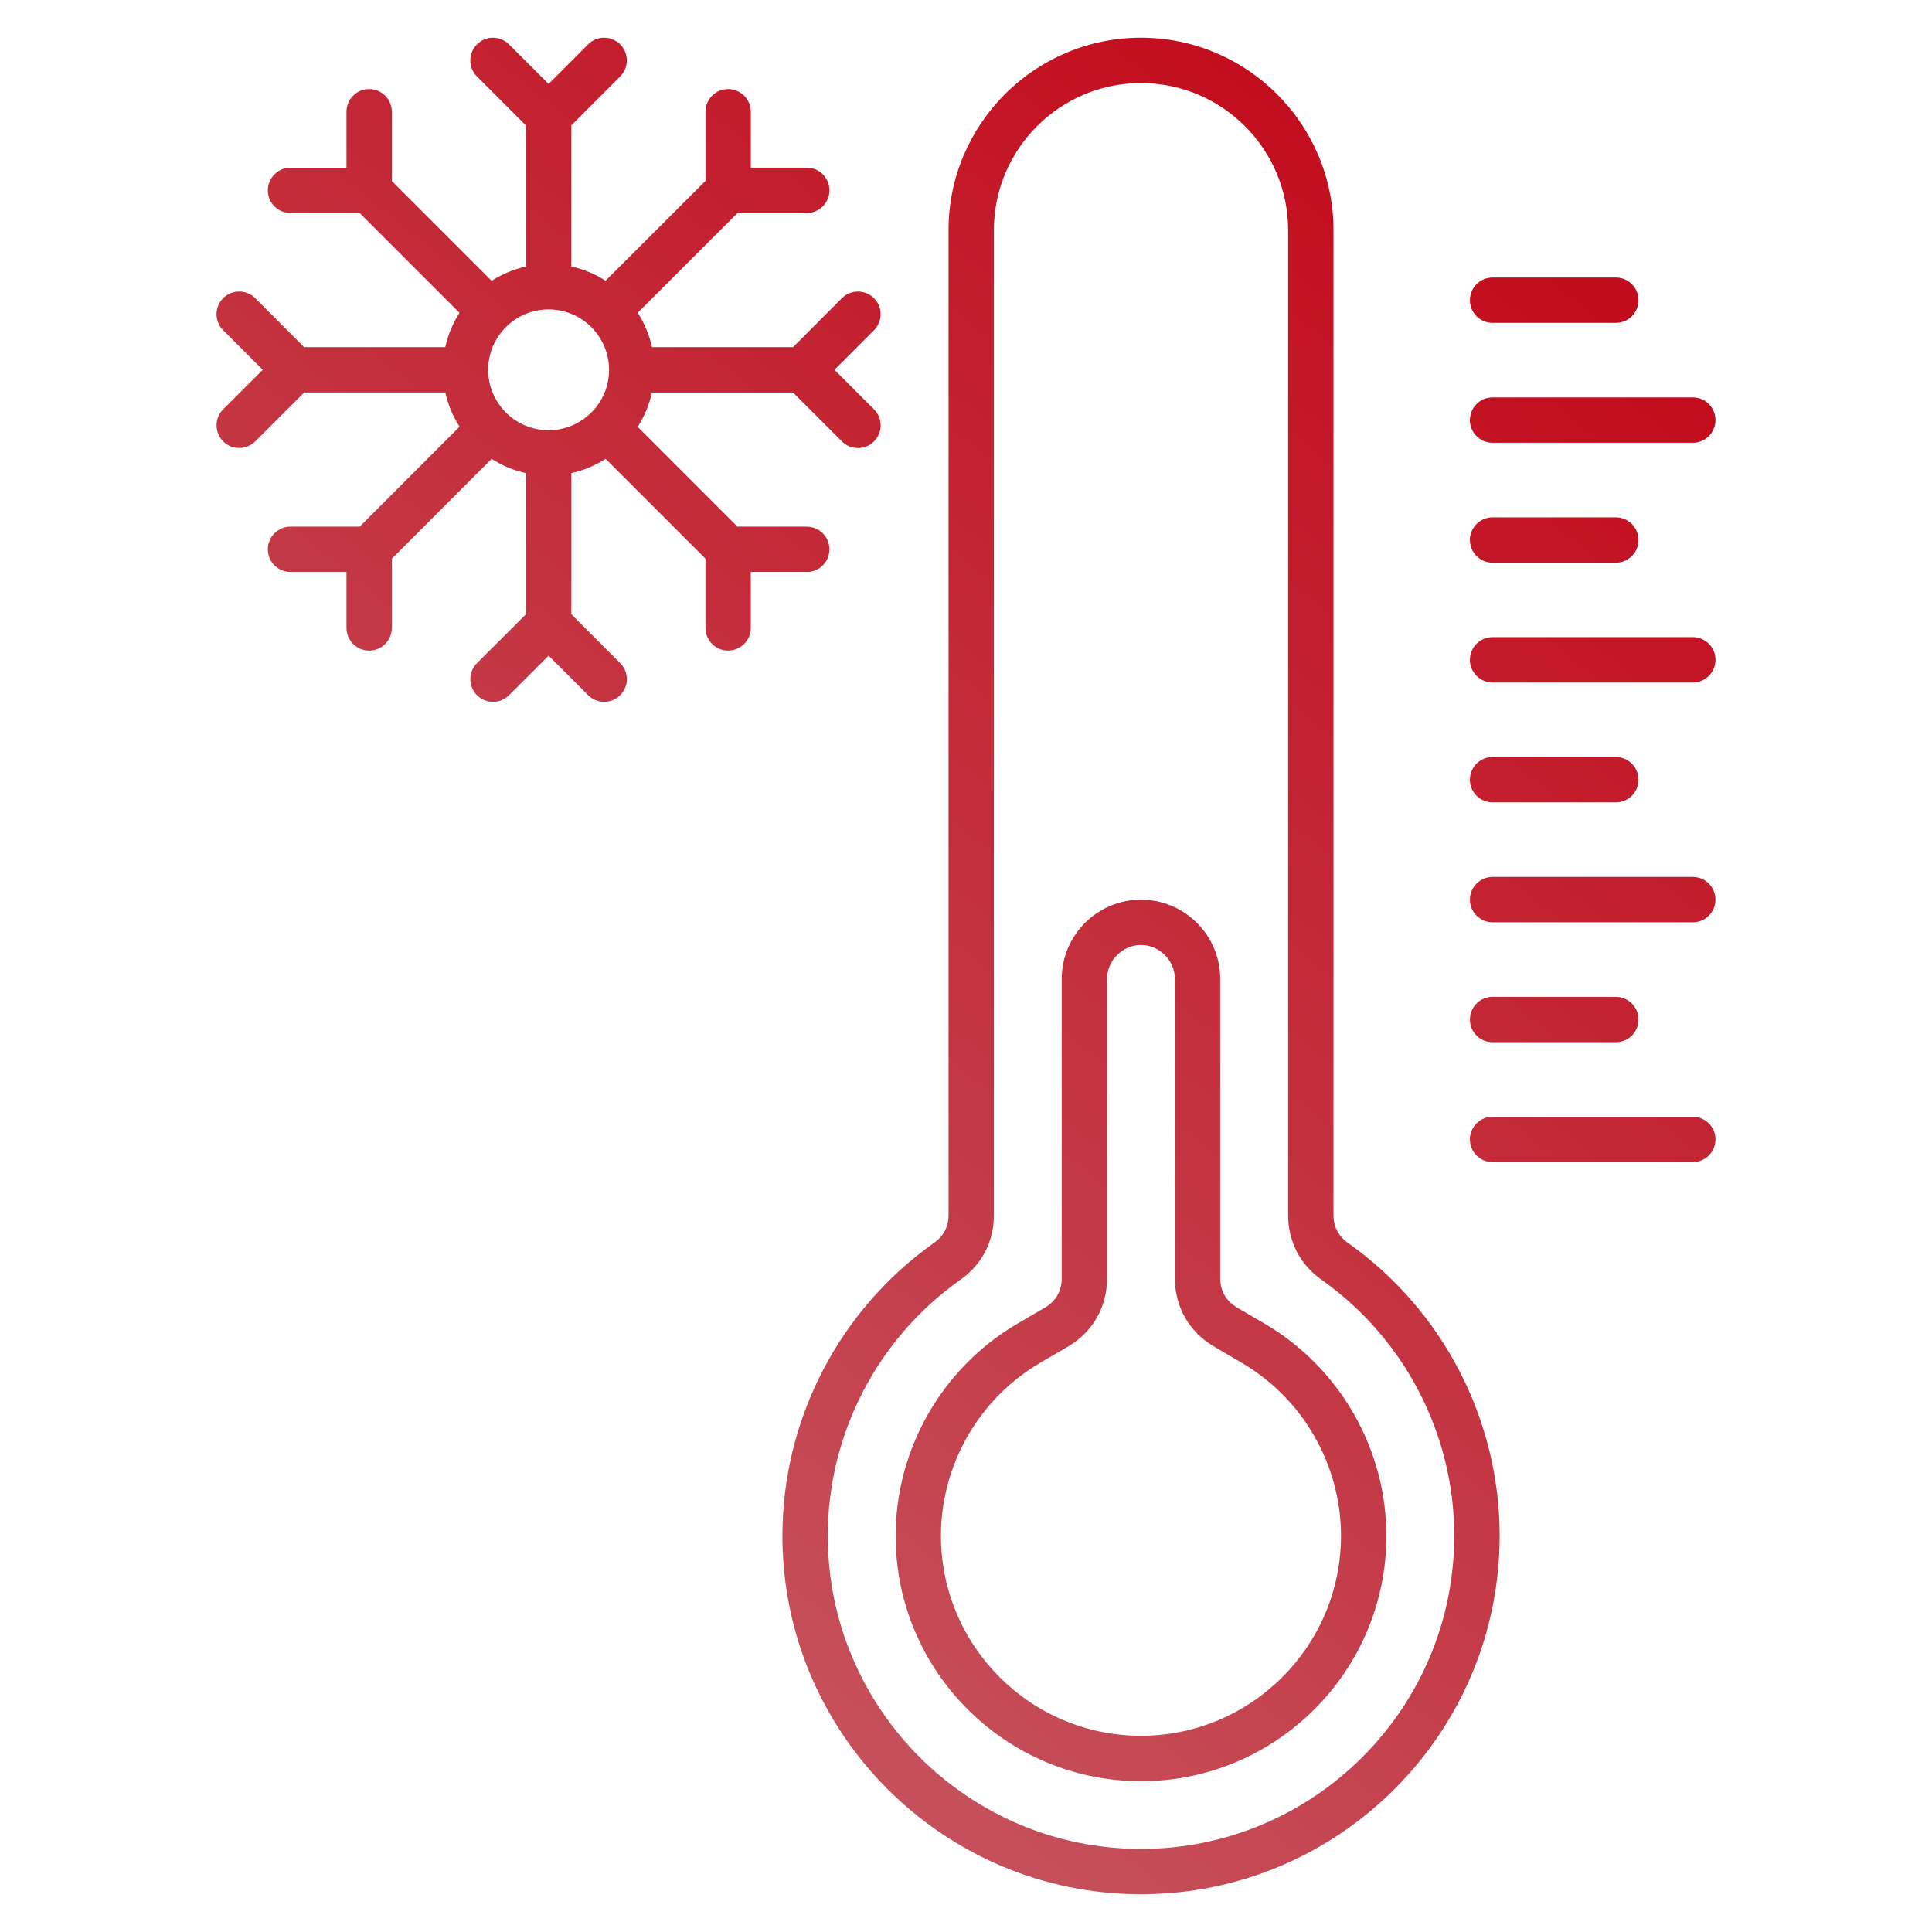 <svg xmlns="http://www.w3.org/2000/svg" viewBox="0 0 512 512" fill="none"><path d="M357.18 329.35C354.7 327.6 353.39 325.06 353.39 322.01V60.99C353.39 32.87 330.5 9.99 302.37 9.99C274.25 9.99 251.37 32.87 251.37 60.99V322C251.37 325.09 250.09 327.56 247.56 329.34C222.38 347.16 207.35 376.18 207.35 406.98C207.35 459.37 249.98 502 302.37 502C354.78 502 397.42 459.38 397.42 406.98C397.42 376.2 382.38 347.18 357.18 329.35ZM302.37 489.99C256.6 489.99 219.37 452.76 219.37 406.99C219.37 380.09 232.5 354.73 254.49 339.17C260.23 335.13 263.39 329.04 263.39 322.01V60.99C263.39 39.5 280.87 22.01 302.37 22.01C323.88 22.01 341.37 39.49 341.37 60.99V322C341.37 329.01 344.52 335.1 350.23 339.15C372.25 354.73 385.39 380.09 385.39 406.98C385.4 452.75 348.16 489.99 302.37 489.99ZM335.23 350.84L327.83 346.51C324.95 344.82 323.37 342.07 323.37 338.77V259.43C323.37 247.85 313.95 238.43 302.37 238.43C290.79 238.43 281.37 247.85 281.37 259.43V338.77C281.37 342.08 279.79 344.83 276.95 346.51L269.51 350.86C249.67 362.52 237.35 384.03 237.35 407.01C237.35 442.87 266.52 472.04 302.38 472.04C338.24 472.04 367.41 442.87 367.41 407.01C367.4 384.01 355.08 362.5 335.23 350.84ZM302.37 460C273.14 460 249.36 436.22 249.36 406.99C249.36 388.26 259.41 370.71 275.58 361.21L283.03 356.86C289.61 352.98 293.38 346.38 293.38 338.76V259.42C293.38 254.55 297.49 250.43 302.37 250.43C307.25 250.43 311.36 254.55 311.36 259.42V338.76C311.36 346.39 315.15 352.99 321.76 356.87L329.15 361.2C345.33 370.71 355.38 388.25 355.38 406.99C355.38 436.22 331.6 460 302.37 460ZM389.54 79.56C389.54 76.24 392.23 73.55 395.55 73.55H428.21C431.53 73.55 434.22 76.24 434.22 79.56C434.22 82.88 431.53 85.57 428.21 85.57H395.55C392.23 85.57 389.54 82.88 389.54 79.56ZM389.54 111.33C389.54 108.01 392.23 105.32 395.55 105.32H448.61C451.93 105.32 454.62 108.01 454.62 111.33C454.62 114.65 451.93 117.34 448.61 117.34H395.55C392.23 117.34 389.54 114.65 389.54 111.33ZM389.54 143.11C389.54 139.79 392.23 137.1 395.55 137.1H428.21C431.53 137.1 434.22 139.79 434.22 143.11C434.22 146.43 431.53 149.12 428.21 149.12H395.55C392.23 149.12 389.54 146.43 389.54 143.11ZM454.62 174.86C454.62 178.18 451.93 180.87 448.61 180.87H395.55C392.23 180.87 389.54 178.18 389.54 174.86C389.54 171.54 392.23 168.85 395.55 168.85H448.61C451.93 168.85 454.62 171.54 454.62 174.86ZM389.54 206.63C389.54 203.31 392.23 200.62 395.55 200.62H428.21C431.53 200.62 434.22 203.31 434.22 206.63C434.22 209.95 431.53 212.64 428.21 212.64H395.55C392.23 212.64 389.54 209.95 389.54 206.63ZM454.62 238.41C454.62 241.73 451.93 244.42 448.61 244.42H395.55C392.23 244.42 389.54 241.73 389.54 238.41C389.54 235.09 392.23 232.4 395.55 232.4H448.61C451.93 232.4 454.62 235.09 454.62 238.41ZM389.54 270.19C389.54 266.87 392.23 264.18 395.55 264.18H428.21C431.53 264.18 434.22 266.87 434.22 270.19C434.22 273.51 431.53 276.2 428.21 276.2H395.55C392.23 276.2 389.54 273.51 389.54 270.19ZM454.62 301.96C454.62 305.28 451.93 307.97 448.61 307.97H395.55C392.23 307.97 389.54 305.28 389.54 301.96C389.54 298.64 392.23 295.95 395.55 295.95H448.61C451.93 295.95 454.62 298.65 454.62 301.96ZM213.79 151.59C217.11 151.59 219.8 148.9 219.8 145.58C219.8 142.26 217.11 139.57 213.79 139.57H195.44L168.99 113.12C170.75 110.38 172.05 107.31 172.77 104.03H210.17L223.12 116.98C224.29 118.15 225.83 118.74 227.37 118.74C228.91 118.74 230.45 118.15 231.62 116.98C233.97 114.63 233.97 110.83 231.62 108.48L221.15 98.01L231.62 87.52C233.96 85.17 233.96 81.37 231.61 79.02C229.26 76.68 225.46 76.68 223.11 79.03L210.17 92H172.78C172.06 88.71 170.76 85.64 168.99 82.89L195.45 56.45H213.8C217.12 56.45 219.81 53.76 219.81 50.44C219.81 47.12 217.12 44.43 213.8 44.43H198.97V29.61C198.97 26.29 196.28 23.6 192.96 23.6C189.64 23.6 186.95 26.29 186.95 29.61V47.95L160.48 74.4C157.74 72.64 154.68 71.35 151.4 70.63V33.23L164.36 20.25C166.7 17.9 166.7 14.1 164.35 11.75C162 9.41 158.2 9.41 155.85 11.76L145.39 22.24L134.9 11.76C132.55 9.41 128.75 9.41 126.4 11.76C124.05 14.11 124.05 17.91 126.4 20.26L139.38 33.24V70.64C136.1 71.36 133.03 72.66 130.29 74.42L103.84 47.97V29.61C103.84 26.29 101.15 23.6 97.83 23.6C94.51 23.6 91.82 26.29 91.82 29.61V44.44H76.99C73.67 44.44 70.98 47.13 70.98 50.45C70.98 53.77 73.67 56.46 76.99 56.46H95.33L121.78 82.91C120.02 85.65 118.72 88.72 118 92H80.6L67.64 79.02C65.29 76.67 61.49 76.67 59.14 79.02C56.79 81.37 56.79 85.17 59.14 87.52L69.63 98.01L59.15 108.47C56.8 110.81 56.8 114.62 59.14 116.97C60.31 118.15 61.85 118.73 63.39 118.73C64.93 118.73 66.46 118.15 67.64 116.97L80.62 104.01H118.02C118.74 107.29 120.03 110.35 121.79 113.09L95.34 139.56H76.99C73.67 139.56 70.98 142.25 70.98 145.57C70.98 148.89 73.67 151.58 76.99 151.58H91.82V166.41C91.82 169.73 94.51 172.42 97.83 172.42C101.15 172.42 103.84 169.73 103.84 166.41V148.06L130.28 121.6C133.03 123.37 136.1 124.67 139.39 125.39V162.78L126.41 175.73C124.06 178.07 124.06 181.88 126.4 184.23C127.57 185.41 129.11 185.99 130.65 185.99C132.19 185.99 133.72 185.41 134.9 184.23L145.39 173.76L155.86 184.23C157.03 185.4 158.57 185.99 160.11 185.99C161.65 185.99 163.19 185.4 164.36 184.23C166.71 181.88 166.71 178.08 164.36 175.73L151.41 162.78V125.38C154.69 124.66 157.76 123.36 160.5 121.6L186.95 148.05V166.4C186.95 169.72 189.64 172.41 192.96 172.41C196.28 172.41 198.97 169.72 198.97 166.4V151.57H213.79V151.59ZM156.7 109.32C156.68 109.34 156.67 109.36 156.66 109.37C153.76 112.24 149.78 114.02 145.39 114.02C136.56 114.02 129.37 106.84 129.37 98C129.37 89.16 136.56 82 145.39 82C154.22 82 161.41 89.19 161.41 98.02C161.41 102.41 159.63 106.39 156.76 109.29C156.74 109.3 156.72 109.31 156.7 109.32Z" fill="url(#paint0_linear_1729_4289)"></path><defs><linearGradient id="paint0_linear_1729_4289" x1="57" y1="502" x2="455" y2="10" gradientUnits="userSpaceOnUse"><stop stop-color="#C6666F"></stop><stop offset="1" stop-color="#C20012"></stop></linearGradient></defs></svg>